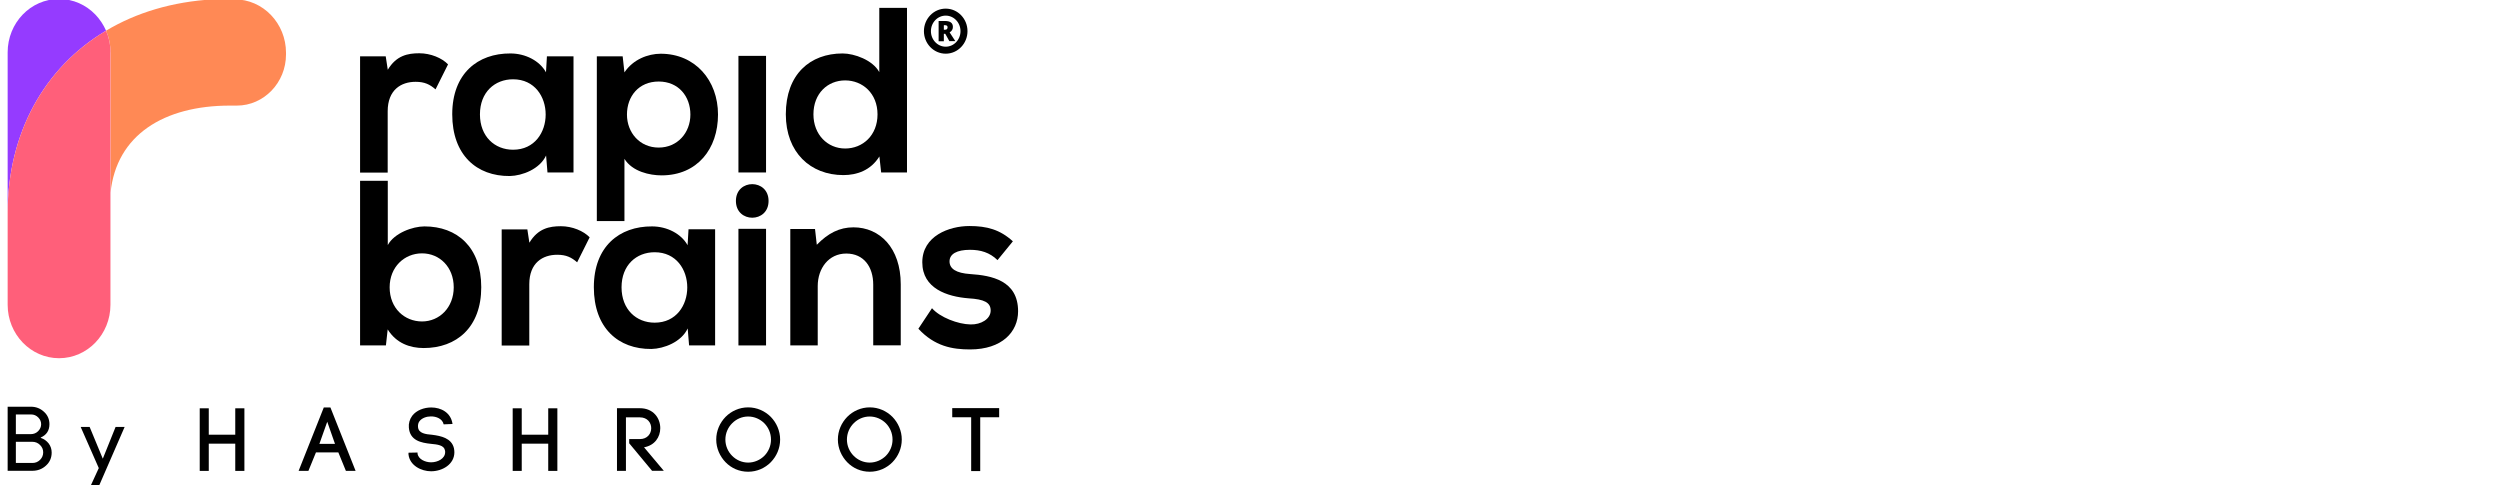 <svg xmlns="http://www.w3.org/2000/svg" id="Layer_2" data-name="Layer 2" viewBox="0 0 268 52"><g><g><path d="M30.66,5.66v.18c0,3.02-2.37,5.48-5.27,5.48h-.75c-7.06,0-12.16,3.15-12.79,9.34V5.62c0-.83-.17-1.62-.48-2.33C14.59,1.36,18.47.18,22.85-.07h2.3c3.05,0,5.51,2.57,5.51,5.73Z" fill="#ff8955" stroke-width="0"></path><path d="M11.37,3.29C4.72,7.24.82,14.33.82,22.84V5.62C.82,2.45,3.28-.11,6.33-.11c1.52,0,2.9.64,3.9,1.68.47.49.86,1.08,1.14,1.72Z" fill="#953bff" stroke-width="0"></path><path d="M11.84,5.62v27.05c0,3.17-2.47,5.73-5.51,5.73s-5.51-2.57-5.51-5.73v-9.83C.82,14.33,4.72,7.24,11.37,3.29c.31.71.48,1.5.48,2.33Z" fill="#ff5f7a" stroke-width="0"></path></g><g><path d="M82.39,21.54c0,2.4-3.5,2.4-3.5,0s3.5-2.4,3.5,0Z" stroke-width="0"></path><path d="M41.35,6.04l.22,1.44c.92-1.54,2.16-1.77,3.38-1.77s2.43.51,3.08,1.19l-1.34,2.68c-.61-.53-1.17-.81-2.14-.81-1.55,0-2.99.86-2.99,3.16v6.57h-2.96V6.04h2.74Z" stroke-width="0"></path><path d="M58.64,6.04h2.84v12.45h-2.79l-.15-1.82c-.68,1.46-2.55,2.17-3.89,2.2-3.55.03-6.17-2.25-6.17-6.62s2.74-6.54,6.24-6.52c1.6,0,3.13.78,3.81,2.02l.1-1.72ZM51.45,12.26c0,2.37,1.58,3.79,3.55,3.79,4.66,0,4.66-7.55,0-7.55-1.97,0-3.55,1.39-3.55,3.76Z" stroke-width="0"></path><path d="M63.98,23.7V6.04h2.77l.19,1.72c.92-1.39,2.53-2,3.89-2,3.69,0,6.14,2.85,6.14,6.52s-2.21,6.52-6.05,6.52c-1.26,0-3.13-.4-3.98-1.77v6.67h-2.96ZM74.01,12.28c0-1.94-1.26-3.54-3.4-3.54s-3.4,1.59-3.4,3.54,1.38,3.54,3.4,3.54,3.4-1.59,3.4-3.54Z" stroke-width="0"></path><path d="M79.16,5.99v12.5h2.96V5.99h-2.96Z" stroke-width="0"></path><path d="M97.23.84v17.65h-2.77l-.19-1.72c-.92,1.49-2.4,2-3.86,2-3.52,0-6.17-2.42-6.17-6.52,0-4.29,2.6-6.52,6.09-6.52,1.26,0,3.23.71,3.93,2V.84h2.96ZM87.2,12.26c0,2.17,1.51,3.66,3.4,3.66s3.47-1.41,3.47-3.66-1.6-3.64-3.47-3.64-3.4,1.39-3.4,3.64Z" stroke-width="0"></path><path d="M41.57,19.38v6.89c.7-1.29,2.67-2,3.93-2,3.5,0,6.09,2.22,6.09,6.52s-2.65,6.52-6.17,6.52c-1.46,0-2.94-.51-3.86-2l-.19,1.72h-2.77v-17.65h2.96ZM41.77,30.8c0,2.25,1.6,3.66,3.47,3.66s3.4-1.49,3.4-3.66-1.51-3.64-3.4-3.64-3.47,1.46-3.47,3.64Z" stroke-width="0"></path><path d="M56.53,24.58l.22,1.44c.92-1.54,2.16-1.77,3.38-1.77s2.43.51,3.08,1.19l-1.34,2.68c-.61-.53-1.17-.81-2.14-.81-1.55,0-2.99.86-2.99,3.16v6.57h-2.96v-12.45h2.74Z" stroke-width="0"></path><path d="M73.82,24.58h2.84v12.45h-2.79l-.15-1.82c-.68,1.46-2.55,2.17-3.89,2.2-3.55.03-6.17-2.25-6.17-6.62s2.74-6.54,6.24-6.52c1.6,0,3.13.78,3.81,2.02l.1-1.72ZM66.63,30.8c0,2.37,1.58,3.79,3.55,3.79,4.66,0,4.66-7.55,0-7.55-1.97,0-3.55,1.39-3.55,3.76Z" stroke-width="0"></path><path d="M79.16,24.53v12.5h2.96v-12.5h-2.96Z" stroke-width="0"></path><path d="M93.61,37.03v-6.52c0-1.89-1-3.33-2.89-3.33s-3.06,1.59-3.06,3.49v6.36h-2.94v-12.48h2.65l.19,1.69c1.21-1.24,2.43-1.87,3.93-1.87,2.82,0,5.07,2.2,5.07,6.11v6.54h-2.96Z" stroke-width="0"></path><path d="M106.94,27.89c-.85-.83-1.82-1.11-2.96-1.11-1.41,0-2.19.45-2.19,1.24s.7,1.26,2.23,1.36c2.26.15,5.12.68,5.12,3.99,0,2.2-1.72,4.09-5.15,4.09-1.89,0-3.79-.33-5.54-2.22l1.46-2.2c.85.98,2.79,1.72,4.13,1.74,1.12.03,2.16-.58,2.16-1.49,0-.86-.68-1.21-2.38-1.31-2.26-.18-4.95-1.04-4.95-3.86s2.87-3.89,5.05-3.89c1.87,0,3.28.38,4.66,1.64l-1.65,2.02Z" stroke-width="0"></path></g><g><ellipse cx="101.38" cy="3.34" rx="1.96" ry="2.04" fill="none" stroke="#000" stroke-miterlimit="10" stroke-width=".75"></ellipse><path d="M101.18,3.63v.79h-.56v-2.17h.68c.57,0,.85.21.85.64,0,.25-.12.45-.35.58l.61.94h-.64l-.44-.79h-.14ZM101.18,3.19h.11c.2,0,.29-.09.29-.27,0-.15-.1-.22-.29-.22h-.11v.5Z" stroke-width="0"></path></g></g><g><path d="M.82,50.47v-6.87h2.49c.54,0,1.01.18,1.4.54.39.35.59.8.59,1.33,0,.68-.31,1.16-.93,1.43v.04c.35.12.63.32.85.6.21.28.32.61.32.97,0,.56-.2,1.03-.61,1.4-.4.37-.89.56-1.47.56H.82ZM1.7,44.44v2.1h1.6c.31,0,.58-.11.79-.32.21-.22.32-.46.32-.74s-.1-.51-.31-.73c-.21-.21-.46-.32-.76-.32h-1.64ZM1.7,47.37v2.26h1.78c.32,0,.59-.11.82-.34.22-.22.33-.49.33-.8s-.11-.56-.34-.79-.51-.34-.84-.34h-1.74Z" stroke-width="0"></path><path d="M13.36,45.77l-2.95,6.78h-.91l1.09-2.37-1.94-4.41h.96l1.4,3.38h.02l1.36-3.38h.96Z" stroke-width="0"></path><path d="M22.38,46.6h2.84v-2.83h.98v6.71h-.98v-2.92h-2.84v2.92h-.97v-6.71h.97v2.83Z" stroke-width="0"></path><path d="M36.28,48.5h-2.41c-.26.61-.59,1.42-.81,1.98h-1.05l2.7-6.8h.71l2.7,6.8h-1.04l-.81-1.98ZM34.24,47.58h1.67l-.83-2.37-.84,2.37Z" stroke-width="0"></path><path d="M47.56,45.49c-.13-.6-.79-.86-1.37-.85-.45,0-.95.16-1.22.51-.13.17-.18.39-.16.62.05.69.81.78,1.53.84.92.12,2.06.35,2.32,1.43.03.14.05.31.05.44,0,1.3-1.29,2.04-2.5,2.04-1.04,0-2.29-.61-2.42-1.81v-.18s.97-.02.97-.02v.14s0-.04,0-.04c.07.62.83.95,1.45.95.72,0,1.51-.4,1.51-1.09,0-.07,0-.14-.03-.23-.11-.51-.81-.6-1.48-.66-1.05-.11-2.27-.34-2.38-1.74h0c-.04-.44.08-.89.36-1.27.45-.59,1.26-.89,2.04-.89,1.04,0,2.11.54,2.28,1.77l-.96.04Z" stroke-width="0"></path><path d="M55.93,46.6h2.84v-2.83h.98v6.71h-.98v-2.92h-2.84v2.92h-.97v-6.71h.97v2.83Z" stroke-width="0"></path><path d="M67.46,47.07h1.13c.82,0,1.22-.59,1.22-1.17s-.4-1.16-1.22-1.16h-1.49v5.74h-.96v-6.72h2.45c1.46,0,2.19,1.07,2.19,2.14,0,.95-.59,1.85-1.74,2.05l2.12,2.52h-1.26l-2.45-2.95v-.46Z" stroke-width="0"></path><path d="M77.78,44.69c.61-.62,1.48-1.02,2.42-1.02s1.8.39,2.43,1.02c.6.62,1,1.48,1,2.43s-.39,1.8-1,2.43c-.62.63-1.48,1.02-2.43,1.02s-1.8-.38-2.42-1.02c-.6-.62-1-1.48-1-2.43s.39-1.8,1-2.43ZM81.94,45.38c-.45-.45-1.07-.73-1.74-.73s-1.28.28-1.72.73c-.44.44-.72,1.06-.72,1.74s.28,1.3.72,1.74c.44.45,1.06.73,1.72.73s1.29-.28,1.74-.73c.43-.44.71-1.05.71-1.74s-.28-1.3-.71-1.74Z" stroke-width="0"></path><path d="M90.82,44.69c.61-.62,1.48-1.02,2.42-1.02s1.8.39,2.43,1.02c.6.62,1,1.48,1,2.43s-.39,1.8-1,2.43c-.62.63-1.48,1.02-2.43,1.02s-1.8-.38-2.42-1.02c-.6-.62-1-1.48-1-2.43s.39-1.8,1-2.43ZM94.97,45.38c-.45-.45-1.07-.73-1.74-.73s-1.28.28-1.72.73c-.44.44-.72,1.06-.72,1.74s.28,1.3.72,1.74c.44.45,1.06.73,1.72.73s1.29-.28,1.74-.73c.43-.44.71-1.05.71-1.74s-.28-1.3-.71-1.74Z" stroke-width="0"></path><path d="M104.11,50.5v-5.77h-2.03v-.98h5.03v.98h-2.03v5.77h-.97Z" stroke-width="0"></path></g></svg>